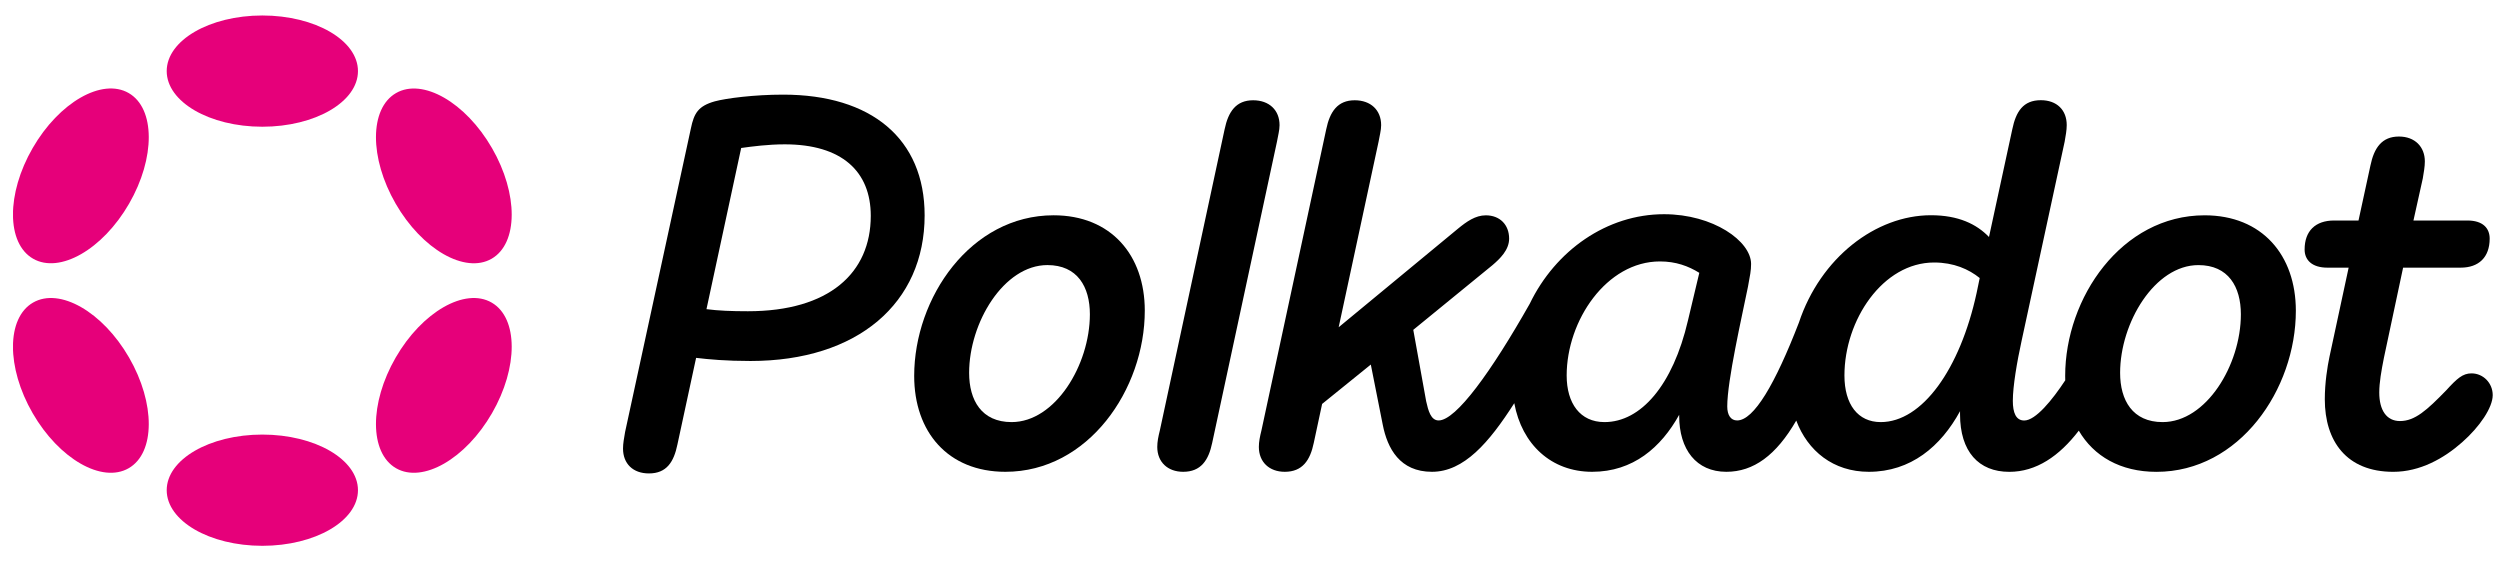 <svg width="129" height="29" viewBox="0 0 129 29" fill="none" xmlns="http://www.w3.org/2000/svg">
<g clip-path="url(#clip0_3102_124148)">
<path d="M40.411 4.883C38.913 4.883 37.469 5.071 36.881 5.23C36.026 5.471 35.812 5.845 35.651 6.621L32.255 22.29C32.201 22.61 32.148 22.878 32.148 23.146C32.148 23.922 32.657 24.429 33.485 24.429C34.395 24.429 34.77 23.841 34.956 22.931L35.919 18.466C36.586 18.545 37.469 18.627 38.727 18.627C44.263 18.627 47.711 15.633 47.711 11.114C47.711 7.155 44.956 4.883 40.411 4.883ZM38.593 16.06C37.737 16.06 37.068 16.032 36.454 15.953L38.245 7.636C38.806 7.557 39.637 7.448 40.493 7.448C43.434 7.448 44.932 8.839 44.932 11.139C44.931 14.08 42.79 16.06 38.593 16.06Z" fill="black"/>
<path d="M127.528 19.266C127.074 19.266 126.779 19.533 126.218 20.148C125.228 21.165 124.613 21.726 123.839 21.726C123.144 21.726 122.77 21.165 122.77 20.255C122.77 19.747 122.877 19.132 123.01 18.464L124 13.811H126.969C127.904 13.811 128.467 13.276 128.467 12.313C128.467 11.778 128.12 11.378 127.318 11.378H124.534L125.015 9.212C125.069 8.892 125.122 8.597 125.122 8.329C125.122 7.58 124.613 7.045 123.785 7.045C122.902 7.045 122.502 7.633 122.314 8.543L121.699 11.378H120.441C119.479 11.378 118.918 11.913 118.918 12.876C118.918 13.411 119.292 13.811 120.094 13.811H121.19L120.201 18.41C120.094 18.918 119.96 19.747 119.96 20.603C119.96 22.768 121.084 24.346 123.49 24.346C124.881 24.346 126.109 23.651 127.047 22.82C127.957 22.019 128.624 21.029 128.624 20.387C128.624 19.774 128.143 19.266 127.528 19.266Z" fill="black"/>
<path d="M66.025 6.458C66.025 5.682 65.49 5.174 64.661 5.174C63.778 5.174 63.379 5.762 63.19 6.672L59.849 22.207C59.769 22.527 59.715 22.795 59.715 23.062C59.715 23.839 60.25 24.345 61.052 24.345C61.962 24.345 62.362 23.757 62.55 22.847L65.891 7.314C65.946 6.992 66.025 6.726 66.025 6.458Z" fill="black"/>
<path d="M113.757 11.11C109.478 11.11 106.563 15.361 106.563 19.399C106.563 19.475 106.565 19.55 106.567 19.624C105.896 20.643 105.038 21.698 104.45 21.698C104.023 21.698 103.862 21.297 103.862 20.682C103.862 19.933 104.076 18.675 104.316 17.579L106.536 7.31C106.591 6.99 106.643 6.722 106.643 6.454C106.643 5.678 106.135 5.17 105.306 5.17C104.396 5.17 104.023 5.758 103.835 6.668L102.632 12.229C101.99 11.562 101.052 11.106 99.636 11.106C96.795 11.106 93.936 13.293 92.823 16.648C91.596 19.818 90.5 21.695 89.634 21.695C89.314 21.695 89.126 21.427 89.126 20.973C89.126 19.636 89.875 16.374 90.195 14.796C90.302 14.208 90.356 13.968 90.356 13.62C90.356 12.444 88.404 11.053 85.864 11.053C82.926 11.053 80.266 12.914 78.933 15.677C76.951 19.178 75.133 21.695 74.233 21.695C73.831 21.695 73.697 21.186 73.59 20.705L72.925 17.02L77.015 13.679C77.39 13.358 77.871 12.902 77.871 12.315C77.871 11.593 77.39 11.111 76.668 11.111C76.132 11.111 75.678 11.432 75.224 11.806L69.075 16.886L71.134 7.314C71.188 6.994 71.267 6.726 71.267 6.458C71.267 5.682 70.732 5.174 69.903 5.174C69.02 5.174 68.621 5.762 68.433 6.672L65.091 22.207C65.011 22.527 64.957 22.795 64.957 23.062C64.957 23.839 65.493 24.345 66.294 24.345C67.204 24.345 67.604 23.757 67.792 22.847L68.221 20.843L70.734 18.811L71.349 21.912C71.59 23.142 72.232 24.345 73.889 24.345C75.539 24.345 76.837 22.839 78.137 20.804C78.531 22.936 80.048 24.345 82.154 24.345C84.267 24.345 85.711 23.088 86.646 21.403V21.458C86.646 23.196 87.529 24.345 89.079 24.345C90.482 24.345 91.647 23.499 92.687 21.702C93.277 23.268 94.596 24.345 96.432 24.345C98.598 24.345 100.148 23.035 101.138 21.217V21.378C101.138 23.303 102.1 24.347 103.678 24.347C105.071 24.347 106.255 23.538 107.266 22.222C108.034 23.538 109.412 24.347 111.273 24.347C115.552 24.347 118.466 20.096 118.466 16.03C118.464 13.168 116.726 11.11 113.757 11.11ZM87.098 16.539C86.322 19.88 84.665 21.78 82.792 21.78C81.535 21.78 80.84 20.817 80.84 19.374C80.84 16.539 82.899 13.49 85.653 13.49C86.481 13.49 87.123 13.731 87.684 14.078L87.098 16.539ZM101.992 15.122C101.136 19.054 99.184 21.78 97.045 21.78C95.869 21.78 95.173 20.87 95.173 19.374C95.173 16.514 97.152 13.545 99.799 13.545C100.816 13.545 101.59 13.892 102.153 14.346L101.992 15.122ZM111.591 21.78C110.041 21.78 109.398 20.656 109.398 19.24C109.398 16.645 111.19 13.679 113.437 13.679C114.987 13.679 115.629 14.802 115.629 16.219C115.629 18.838 113.838 21.78 111.591 21.78Z" fill="black"/>
<path d="M54.365 11.109C50.087 11.109 47.172 15.361 47.172 19.399C47.172 22.286 48.911 24.345 51.878 24.345C56.156 24.345 59.071 20.093 59.071 16.028C59.071 13.168 57.332 11.109 54.365 11.109ZM52.2 21.78C50.649 21.78 50.007 20.656 50.007 19.24C50.007 16.645 51.798 13.678 54.045 13.678C55.596 13.678 56.238 14.802 56.238 16.218C56.236 18.838 54.445 21.78 52.2 21.78Z" fill="black"/>
<path d="M13.536 6.539C16.262 6.539 18.471 5.254 18.471 3.669C18.471 2.084 16.262 0.799 13.536 0.799C10.811 0.799 8.602 2.084 8.602 3.669C8.602 5.254 10.811 6.539 13.536 6.539Z" fill="#E6007A"/>
<path d="M13.536 28.164C16.262 28.164 18.471 26.879 18.471 25.294C18.471 23.709 16.262 22.424 13.536 22.424C10.811 22.424 8.602 23.709 8.602 25.294C8.602 26.879 10.811 28.164 13.536 28.164Z" fill="#E6007A"/>
<path d="M6.66 10.511C8.023 8.151 8.014 5.595 6.641 4.802C5.267 4.008 3.049 5.279 1.686 7.639C0.323 9.999 0.332 12.555 1.706 13.348C3.079 14.141 5.298 12.871 6.66 10.511Z" fill="#E6007A"/>
<path d="M25.387 21.321C26.75 18.961 26.742 16.405 25.369 15.613C23.997 14.82 21.779 16.091 20.417 18.451C19.054 20.811 19.062 23.367 20.435 24.16C21.807 24.952 24.025 23.681 25.387 21.321Z" fill="#E6007A"/>
<path d="M6.641 24.159C8.014 23.366 8.023 20.81 6.66 18.45C5.298 16.09 3.079 14.82 1.706 15.613C0.332 16.406 0.323 18.962 1.686 21.322C3.049 23.682 5.267 24.953 6.641 24.159Z" fill="#E6007A"/>
<path d="M25.369 13.35C26.742 12.557 26.75 10.002 25.387 7.642C24.025 5.282 21.807 4.011 20.435 4.803C19.062 5.596 19.054 8.151 20.417 10.511C21.779 12.872 23.997 14.142 25.369 13.35Z" fill="#E6007A"/>
</g>
<defs>
<clipPath id="clip0_3102_124148">
<rect width="127.953" height="27.366" fill="white" transform="translate(0.672 0.799)"/>
</clipPath>
</defs>
</svg>
